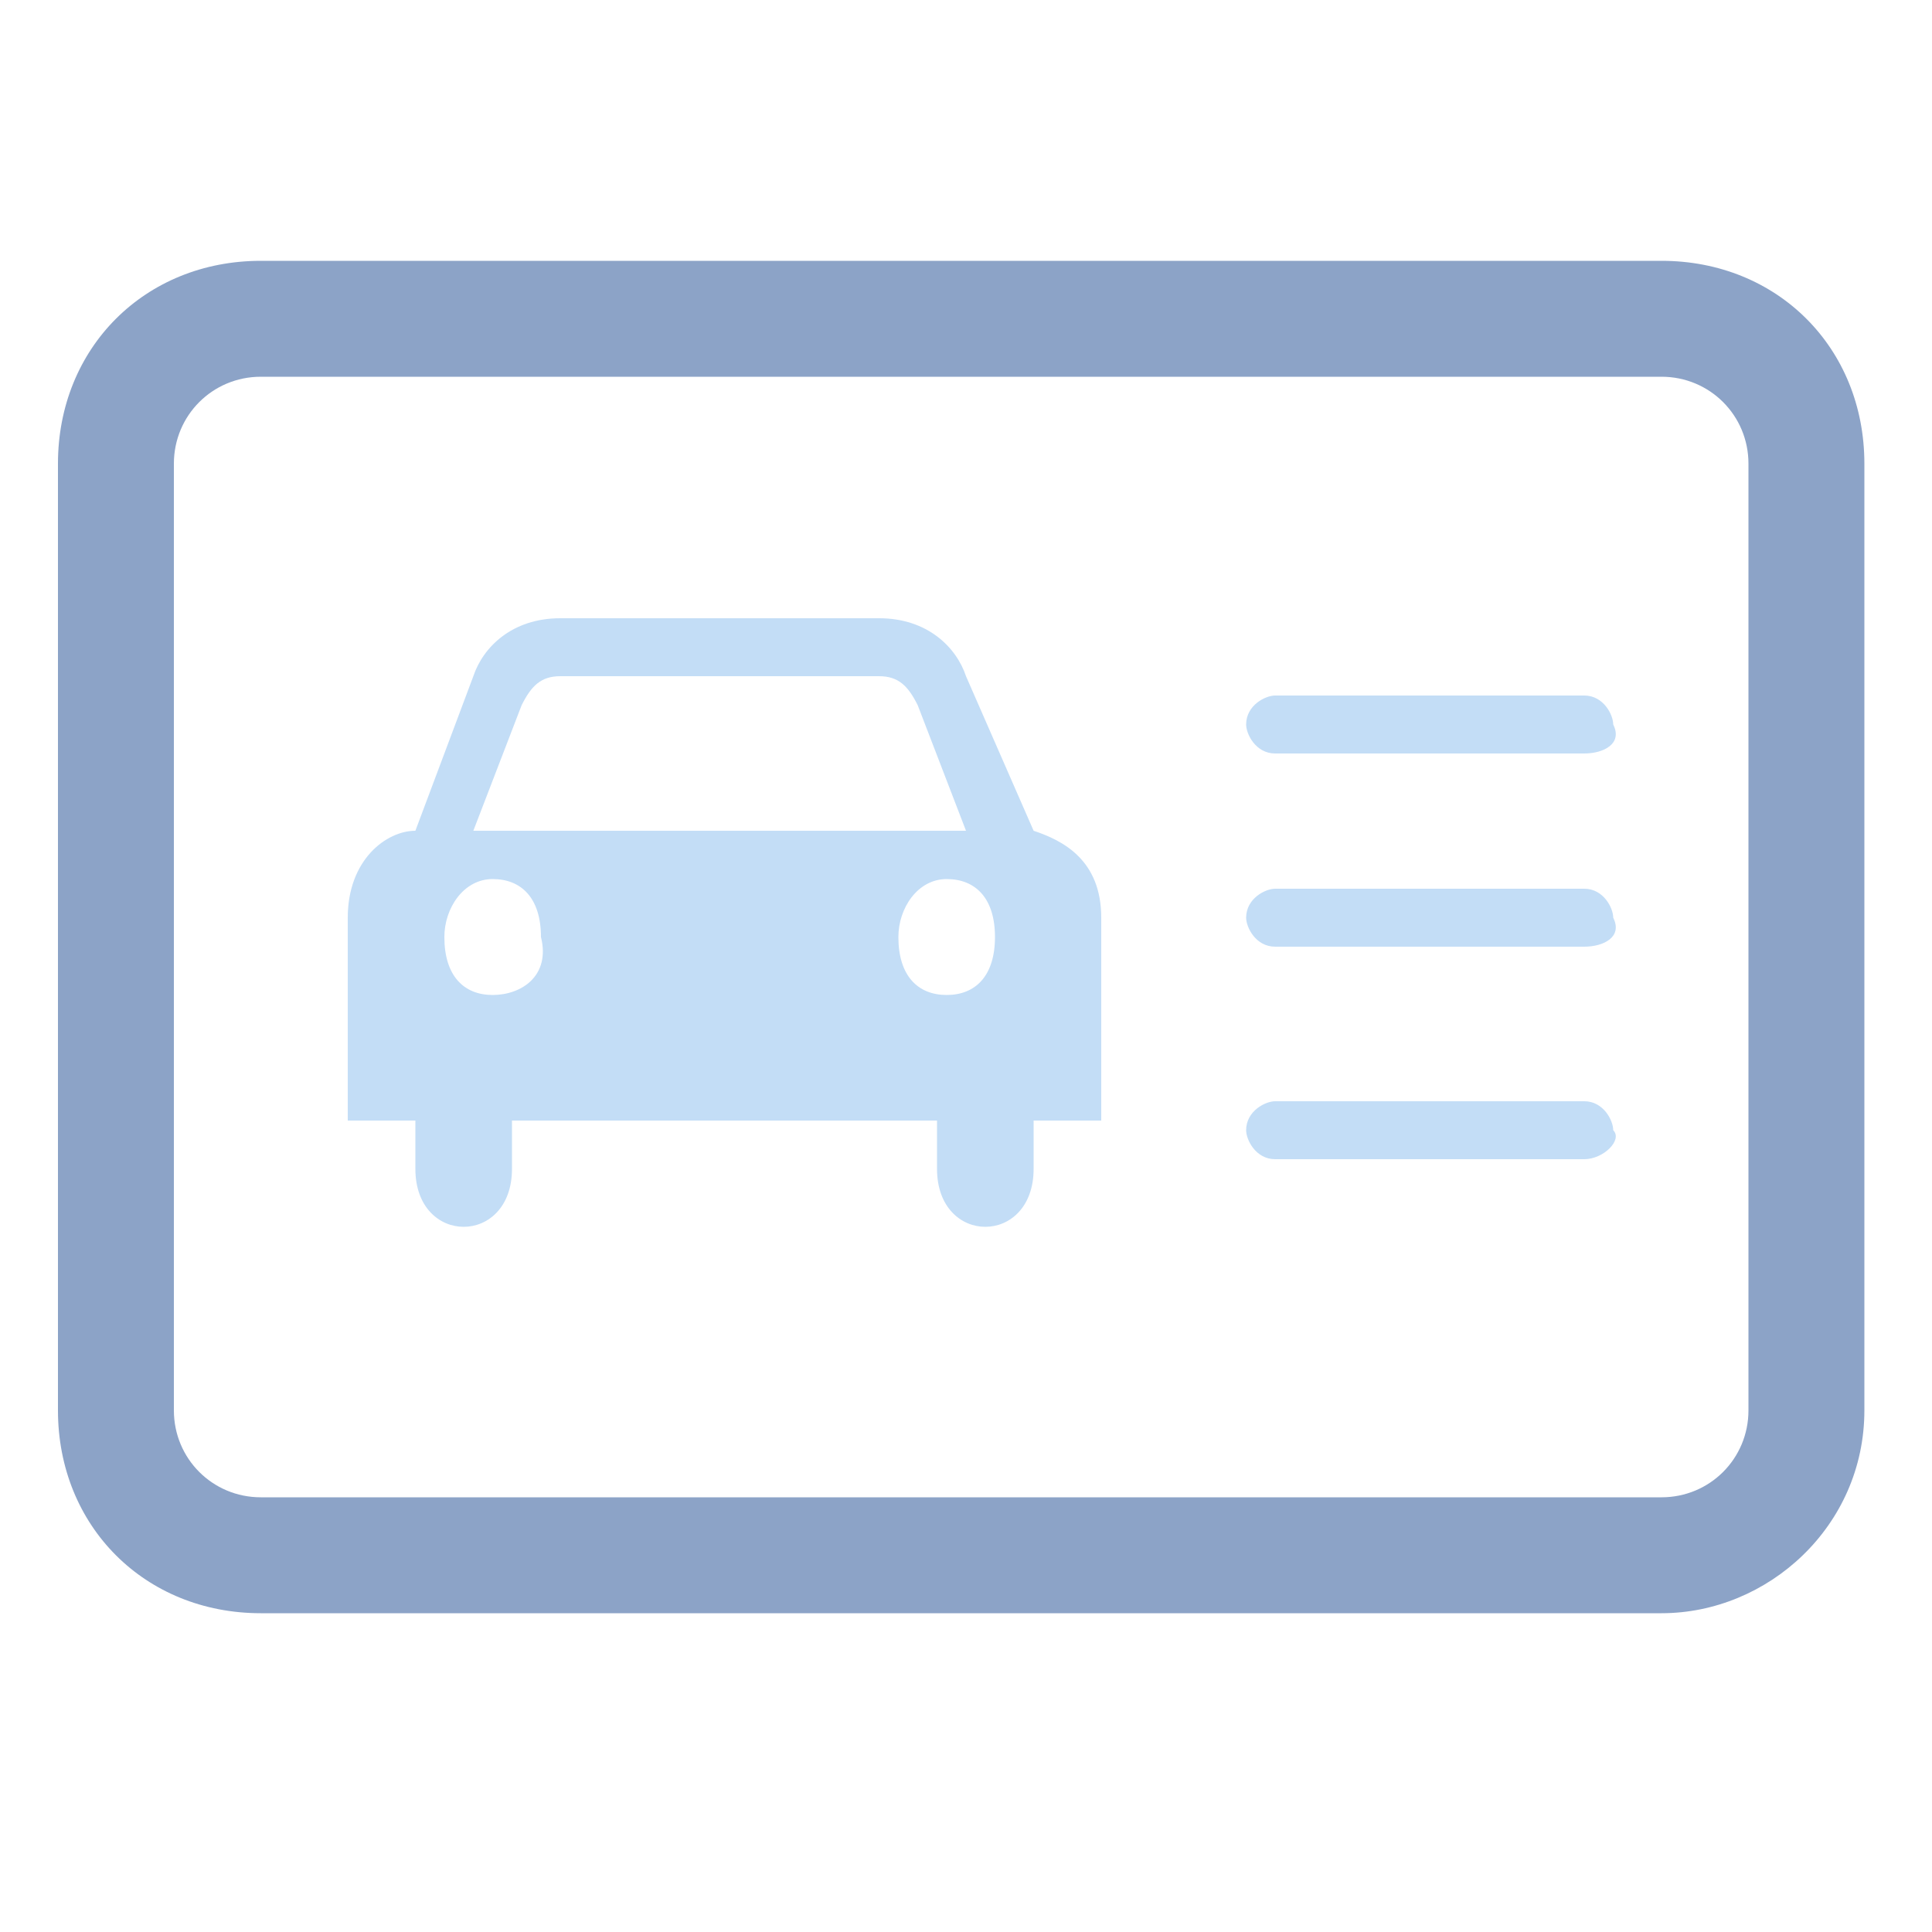 <?xml version="1.0" standalone="no"?><!DOCTYPE svg PUBLIC "-//W3C//DTD SVG 1.1//EN" "http://www.w3.org/Graphics/SVG/1.1/DTD/svg11.dtd"><svg t="1722995123872" class="icon" viewBox="0 0 1024 1024" version="1.1" xmlns="http://www.w3.org/2000/svg" p-id="7040" data-spm-anchor-id="a313x.search_index.0.i16.70353a81ShDDdt" xmlns:xlink="http://www.w3.org/1999/xlink" width="128" height="128"><path d="M880.64 855.04H138.24c-61.44 0-107.52-46.08-107.52-107.52V245.76c0-61.44 46.08-107.52 107.52-107.52h742.4c61.44 0 107.52 46.08 107.52 107.52v501.76c0 61.44-51.2 107.52-107.52 107.52zM138.24 199.68c-25.6 0-46.08 20.48-46.08 46.08v501.76c0 25.6 20.48 46.08 46.08 46.08h742.4c25.6 0 46.08-20.48 46.08-46.08V245.76c0-25.6-20.48-46.08-46.08-46.08H138.24z" fill="#8ca3c7" p-id="7041" data-spm-anchor-id="a313x.search_index.0.i14.70353a81ShDDdt" class=""></path><path d="M343.04 327.68h-46.08c-25.6 0-40.96 15.36-46.08 30.72l-30.72 81.92c-15.36 0-35.84 15.36-35.84 46.08v107.52h35.84v25.6c0 40.96 51.2 40.96 51.2 0v-25.6h225.28v25.6c0 40.96 51.2 40.96 51.2 0v-25.6h35.84V486.4c0-30.72-20.48-40.96-35.84-46.08L512 358.4c-5.12-15.36-20.48-30.72-46.08-30.72H343.04m-81.92 199.68c-15.36 0-25.6-10.24-25.6-30.72 0-15.36 10.24-30.72 25.6-30.72s25.6 10.24 25.6 30.72c5.12 20.48-10.24 30.72-25.6 30.72m-10.24-87.04l25.6-66.56c5.12-10.24 10.24-15.36 20.48-15.36h168.96c10.24 0 15.36 5.12 20.48 15.36l25.6 66.56H250.88m250.88 87.04c-15.36 0-25.6-10.24-25.6-30.72 0-15.36 10.24-30.72 25.6-30.72s25.6 10.24 25.6 30.72c0 20.48-10.24 30.72-25.6 30.72M839.68 399.36h-163.84c-10.24 0-15.36-10.24-15.36-15.36 0-10.24 10.24-15.36 15.36-15.36h163.84c10.24 0 15.36 10.24 15.36 15.36 5.12 10.24-5.12 15.36-15.36 15.36zM839.68 501.76h-163.84c-10.24 0-15.36-10.24-15.36-15.36 0-10.24 10.24-15.36 15.36-15.36h163.84c10.24 0 15.36 10.24 15.36 15.36 5.12 10.24-5.12 15.36-15.36 15.36zM839.68 614.4h-163.84c-10.24 0-15.36-10.24-15.36-15.36 0-10.24 10.24-15.36 15.36-15.36h163.84c10.24 0 15.36 10.24 15.36 15.36 5.12 5.12-5.12 15.36-15.36 15.36z" fill="#c3ddf6" p-id="7042" data-spm-anchor-id="a313x.search_index.0.i15.70353a81ShDDdt" class=""></path></svg>